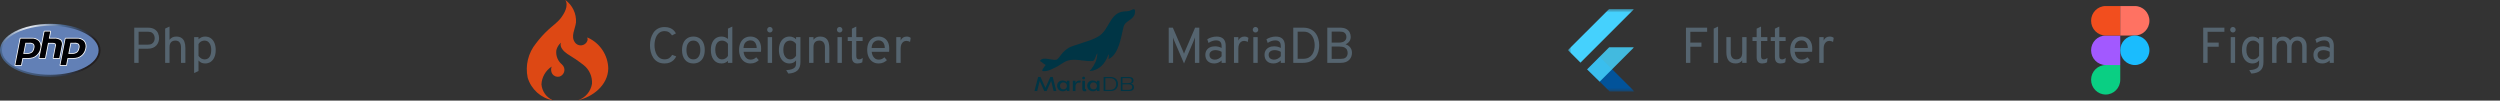 <?xml version="1.0" encoding="UTF-8"?>
<svg xmlns="http://www.w3.org/2000/svg" width="696" height="28" viewBox="0 0 696 28" fill="none">
  <rect x="0" y="0" width="696" height="28" fill="#333333" stroke="none"/>
  <path d="M14 21.365C21.732 21.365 28 18.067 28 14C28 9.932 21.732 6.635 14 6.635C6.268 6.635 0 9.932 0 14C0 18.067 6.268 21.365 14 21.365Z" fill="url(#paint0_radial_4015_30361)"></path>
  <path d="M14 20.818C21.43 20.818 27.453 17.765 27.453 14C27.453 10.234 21.43 7.182 14 7.182C6.57 7.182 0.547 10.234 0.547 14C0.547 17.765 6.57 20.818 14 20.818Z" fill="#6280B6"></path>
  <path d="M16.725 16.201L17.392 12.767C17.487 12.473 17.502 12.159 17.437 11.857C17.372 11.555 17.228 11.276 17.02 11.047C16.439 10.635 15.728 10.448 15.02 10.523H13.867L14.198 8.822C14.204 8.791 14.203 8.758 14.195 8.727C14.187 8.696 14.172 8.667 14.151 8.642C14.131 8.617 14.105 8.597 14.076 8.583C14.047 8.57 14.015 8.563 13.983 8.562H12.383C12.332 8.562 12.283 8.58 12.243 8.612C12.204 8.645 12.178 8.69 12.168 8.739L11.459 12.386C11.404 11.996 11.239 11.63 10.982 11.332C10.696 11.045 10.351 10.825 9.971 10.685C9.591 10.546 9.185 10.491 8.782 10.524H5.7C5.649 10.524 5.6 10.542 5.56 10.574C5.521 10.607 5.494 10.652 5.485 10.701L4.051 18.081C4.045 18.113 4.046 18.146 4.054 18.177C4.062 18.208 4.077 18.237 4.097 18.262C4.118 18.287 4.143 18.307 4.173 18.321C4.202 18.334 4.234 18.341 4.266 18.341H5.869C5.92 18.341 5.969 18.324 6.008 18.292C6.047 18.259 6.074 18.214 6.084 18.165L6.431 16.38H7.631C8.161 16.394 8.689 16.326 9.199 16.18C9.628 16.037 10.021 15.802 10.349 15.491C10.617 15.246 10.847 14.961 11.029 14.646L10.742 16.122C10.736 16.153 10.737 16.186 10.745 16.217C10.753 16.248 10.768 16.277 10.788 16.302C10.809 16.327 10.834 16.347 10.864 16.361C10.893 16.374 10.925 16.381 10.957 16.381H12.557C12.608 16.381 12.657 16.364 12.696 16.332C12.735 16.299 12.762 16.254 12.772 16.204L13.559 12.153H14.653C15.119 12.153 15.253 12.246 15.293 12.287C15.333 12.326 15.393 12.451 15.318 12.855L14.683 16.12C14.677 16.152 14.678 16.185 14.686 16.216C14.694 16.247 14.709 16.276 14.729 16.301C14.75 16.326 14.775 16.346 14.805 16.36C14.834 16.373 14.866 16.381 14.898 16.381H16.518C16.568 16.379 16.615 16.36 16.653 16.327C16.691 16.294 16.716 16.25 16.725 16.201ZM9.33 13.367C9.281 13.786 9.082 14.174 8.769 14.459C8.376 14.703 7.915 14.815 7.454 14.78H6.742L7.257 12.129H8.178C8.855 12.129 9.127 12.274 9.237 12.395C9.321 12.54 9.372 12.703 9.388 12.87C9.404 13.038 9.384 13.207 9.33 13.367ZM23.546 11.332C23.26 11.046 22.915 10.825 22.535 10.686C22.155 10.547 21.749 10.492 21.346 10.525H18.255C18.204 10.525 18.155 10.543 18.116 10.575C18.076 10.608 18.049 10.653 18.04 10.703L16.606 18.082C16.6 18.114 16.601 18.147 16.609 18.178C16.617 18.209 16.632 18.238 16.652 18.263C16.673 18.288 16.698 18.308 16.728 18.322C16.757 18.335 16.788 18.343 16.821 18.343H18.429C18.48 18.343 18.529 18.325 18.568 18.293C18.607 18.26 18.634 18.215 18.644 18.166L18.991 16.381H20.191C20.721 16.395 21.249 16.327 21.759 16.18C22.188 16.038 22.581 15.803 22.909 15.492C23.47 14.986 23.849 14.308 23.985 13.565C24.092 13.184 24.109 12.784 24.032 12.396C23.956 12.008 23.789 11.644 23.546 11.332ZM21.879 13.367C21.83 13.786 21.631 14.174 21.318 14.459C20.924 14.703 20.462 14.815 20 14.778H19.29L19.805 12.127H20.726C21.403 12.127 21.675 12.273 21.785 12.393C21.869 12.54 21.921 12.702 21.937 12.87C21.953 13.038 21.933 13.207 21.879 13.367Z" fill="white"></path>
  <path d="M8.179 11.907C8.394 11.88 8.613 11.896 8.823 11.954C9.033 12.012 9.229 12.111 9.4 12.245C9.51 12.415 9.581 12.608 9.606 12.809C9.631 13.01 9.61 13.214 9.545 13.406C9.488 13.879 9.259 14.314 8.903 14.629C8.473 14.906 7.965 15.036 7.455 14.999H6.477L7.077 11.91L8.179 11.907ZM4.262 18.123H5.87L6.251 16.161H7.628C8.135 16.175 8.641 16.111 9.128 15.97C9.528 15.838 9.893 15.619 10.198 15.328C10.725 14.854 11.08 14.218 11.208 13.52C11.309 13.173 11.326 12.807 11.259 12.452C11.193 12.097 11.043 11.763 10.823 11.476C10.557 11.214 10.238 11.012 9.886 10.886C9.535 10.759 9.16 10.711 8.788 10.744H5.701L4.262 18.123ZM12.388 8.781H13.988L13.601 10.743H15.022C15.674 10.675 16.33 10.841 16.872 11.211C17.051 11.415 17.174 11.662 17.227 11.928C17.281 12.194 17.263 12.47 17.177 12.727L16.51 16.161H14.891L15.526 12.896C15.57 12.772 15.586 12.639 15.572 12.507C15.558 12.376 15.515 12.249 15.446 12.136C15.214 11.97 14.928 11.899 14.646 11.936H13.371L12.549 16.164H10.949L12.388 8.781ZM20.728 11.907C20.944 11.88 21.163 11.896 21.372 11.954C21.582 12.012 21.778 12.111 21.949 12.245C22.059 12.415 22.13 12.608 22.155 12.809C22.18 13.01 22.159 13.214 22.094 13.406C22.037 13.879 21.808 14.314 21.452 14.629C21.021 14.907 20.512 15.037 20.001 14.999H19.023L19.623 11.91L20.728 11.907ZM16.811 18.123H18.419L18.8 16.161H20.177C20.684 16.175 21.189 16.111 21.677 15.97C22.077 15.838 22.442 15.619 22.747 15.328C23.274 14.854 23.629 14.218 23.757 13.52C23.858 13.173 23.875 12.807 23.808 12.452C23.742 12.097 23.592 11.763 23.372 11.476C23.106 11.214 22.787 11.012 22.435 10.886C22.084 10.759 21.709 10.711 21.337 10.744H18.245L16.811 18.123Z" fill="#000004"></path>
  <path d="M37.372 17.5V7.7H41.124C41.917 7.7 42.545 7.845 43.007 8.134C43.469 8.419 43.798 8.787 43.994 9.24C44.19 9.688 44.288 10.155 44.288 10.64C44.288 10.976 44.23 11.317 44.113 11.662C44.001 12.003 43.819 12.318 43.567 12.607C43.315 12.896 42.988 13.13 42.587 13.307C42.186 13.48 41.698 13.566 41.124 13.566H38.59V17.5H37.372ZM38.59 12.432H41.208C41.67 12.432 42.036 12.341 42.307 12.159C42.582 11.977 42.778 11.748 42.895 11.473C43.012 11.198 43.07 10.92 43.07 10.64C43.07 10.383 43.016 10.115 42.909 9.835C42.806 9.555 42.62 9.319 42.349 9.128C42.078 8.932 41.698 8.834 41.208 8.834H38.59V12.432ZM45.98 17.5V7.952L47.198 7.392V11.088C47.418 10.785 47.681 10.558 47.989 10.409C48.302 10.255 48.654 10.178 49.046 10.178C49.667 10.178 50.164 10.306 50.537 10.563C50.915 10.82 51.188 11.188 51.356 11.669C51.524 12.145 51.608 12.717 51.608 13.384V17.5H50.39V13.174C50.39 12.614 50.264 12.161 50.012 11.816C49.765 11.471 49.378 11.298 48.85 11.298C48.304 11.298 47.891 11.454 47.611 11.767C47.336 12.075 47.198 12.535 47.198 13.146V17.5H45.98ZM54.047 20.342V10.346H55.265V10.948C55.778 10.435 56.389 10.178 57.099 10.178C57.705 10.178 58.228 10.33 58.667 10.633C59.11 10.936 59.451 11.368 59.689 11.928C59.931 12.488 60.053 13.151 60.053 13.916C60.053 14.681 59.931 15.346 59.689 15.911C59.446 16.471 59.103 16.905 58.66 17.213C58.221 17.516 57.701 17.668 57.099 17.668C56.721 17.668 56.38 17.6 56.077 17.465C55.773 17.325 55.503 17.113 55.265 16.828V19.768L54.047 20.342ZM56.945 16.534C57.547 16.534 58.006 16.308 58.324 15.855C58.646 15.402 58.807 14.756 58.807 13.916C58.807 13.109 58.639 12.472 58.303 12.005C57.967 11.534 57.514 11.298 56.945 11.298C56.581 11.298 56.254 11.382 55.965 11.55C55.675 11.718 55.442 11.956 55.265 12.264V15.568C55.512 15.89 55.776 16.133 56.056 16.296C56.336 16.455 56.632 16.534 56.945 16.534Z" fill="#55646F"></path>
  <path d="M153.909 27.921C152.117 27.129 150.9 25.424 150.74 23.47C150.792 22.48 151.077 21.516 151.573 20.658C152.068 19.799 152.76 19.07 153.592 18.529C153.315 19.204 153.382 19.972 153.766 20.589C153.98 20.888 154.275 21.118 154.617 21.251C154.96 21.385 155.333 21.416 155.692 21.34C156.742 21.046 157.356 19.956 157.061 18.906C156.956 18.538 156.748 18.207 156.461 17.954C155.877 17.479 155.425 16.861 155.15 16.161C154.875 15.461 154.785 14.701 154.889 13.956C155.094 13.15 155.539 12.425 156.165 11.878C155.693 13.135 157.023 14.376 157.915 14.986C159.498 15.936 161.023 16.979 162.481 18.111C164.076 19.368 164.945 21.335 164.809 23.348C164.45 25.49 162.935 27.258 160.87 27.922C165.001 27.003 169.261 23.721 169.342 19.066C169.261 15.342 167.037 12 163.64 10.477H163.489C163.564 10.66 163.6 10.857 163.593 11.054C163.605 10.927 163.605 10.798 163.593 10.67C163.612 10.821 163.612 10.973 163.593 11.124C163.335 12.183 162.267 12.835 161.205 12.577C160.781 12.472 160.402 12.234 160.13 11.89C158.768 10.144 160.13 8.158 160.358 6.237C160.427 5.032 160.191 3.828 159.671 2.738C159.152 1.647 158.366 0.706 157.386 0C158.382 1.66 157.055 3.84 156.091 5.081C155.124 6.321 153.728 7.245 152.59 8.328C151.363 9.468 150.239 10.723 149.23 12.063C147.049 14.728 146.193 18.243 146.902 21.612C147.876 24.859 150.574 27.299 153.902 27.931H153.921L153.909 27.921Z" fill="#DD4814"></path>
  <path d="M185.012 17.668C184.27 17.668 183.64 17.523 183.122 17.234C182.604 16.945 182.186 16.557 181.869 16.072C181.552 15.582 181.318 15.036 181.169 14.434C181.024 13.832 180.952 13.221 180.952 12.6C180.952 11.984 181.027 11.377 181.176 10.78C181.33 10.178 181.568 9.632 181.89 9.142C182.212 8.652 182.63 8.262 183.143 7.973C183.661 7.679 184.284 7.532 185.012 7.532C185.614 7.532 186.123 7.618 186.538 7.791C186.958 7.964 187.299 8.185 187.56 8.456C187.826 8.722 188.031 9.002 188.176 9.296L187.084 9.856C186.93 9.627 186.762 9.424 186.58 9.247C186.398 9.065 186.181 8.923 185.929 8.82C185.677 8.717 185.371 8.666 185.012 8.666C184.489 8.666 184.048 8.785 183.689 9.023C183.33 9.261 183.04 9.574 182.821 9.961C182.606 10.348 182.45 10.773 182.352 11.235C182.259 11.697 182.212 12.152 182.212 12.6C182.212 13.085 182.266 13.561 182.373 14.028C182.48 14.495 182.648 14.917 182.877 15.295C183.106 15.668 183.395 15.967 183.745 16.191C184.1 16.41 184.522 16.52 185.012 16.52C185.553 16.52 185.987 16.406 186.314 16.177C186.641 15.944 186.916 15.643 187.14 15.274L188.26 15.694C188.092 16.058 187.863 16.389 187.574 16.688C187.285 16.987 186.928 17.225 186.503 17.402C186.083 17.579 185.586 17.668 185.012 17.668ZM193.039 17.668C192.059 17.668 191.286 17.334 190.722 16.667C190.157 15.995 189.875 15.083 189.875 13.93C189.875 13.16 190.003 12.495 190.26 11.935C190.516 11.375 190.88 10.943 191.352 10.64C191.828 10.332 192.39 10.178 193.039 10.178C193.692 10.178 194.254 10.33 194.726 10.633C195.202 10.932 195.566 11.361 195.818 11.921C196.074 12.481 196.203 13.146 196.203 13.916C196.203 14.686 196.074 15.353 195.818 15.918C195.561 16.478 195.195 16.91 194.719 17.213C194.247 17.516 193.687 17.668 193.039 17.668ZM193.039 16.534C193.641 16.534 194.112 16.303 194.453 15.841C194.798 15.374 194.971 14.733 194.971 13.916C194.971 13.095 194.798 12.453 194.453 11.991C194.112 11.529 193.641 11.298 193.039 11.298C192.432 11.298 191.958 11.529 191.618 11.991C191.277 12.448 191.107 13.095 191.107 13.93C191.107 14.747 191.277 15.386 191.618 15.848C191.958 16.305 192.432 16.534 193.039 16.534ZM200.854 17.668C199.944 17.668 199.223 17.332 198.691 16.66C198.164 15.983 197.9 15.069 197.9 13.916C197.9 13.151 198.019 12.488 198.257 11.928C198.5 11.368 198.841 10.936 199.279 10.633C199.723 10.33 200.248 10.178 200.854 10.178C201.554 10.178 202.156 10.402 202.66 10.85V7.966L203.878 7.392V17.5H202.66V16.94C202.189 17.425 201.587 17.668 200.854 17.668ZM201.022 16.534C201.358 16.534 201.669 16.45 201.953 16.282C202.243 16.114 202.478 15.876 202.66 15.568V12.208C202.478 11.928 202.243 11.706 201.953 11.543C201.664 11.38 201.354 11.298 201.022 11.298C200.42 11.298 199.954 11.524 199.622 11.977C199.296 12.43 199.132 13.076 199.132 13.916C199.132 14.434 199.212 14.889 199.37 15.281C199.529 15.673 199.751 15.981 200.035 16.205C200.32 16.424 200.649 16.534 201.022 16.534ZM208.94 17.668C208.286 17.668 207.722 17.507 207.246 17.185C206.77 16.863 206.403 16.42 206.147 15.855C205.89 15.29 205.762 14.644 205.762 13.916C205.762 13.127 205.895 12.455 206.161 11.9C206.427 11.34 206.798 10.913 207.274 10.619C207.75 10.325 208.305 10.178 208.94 10.178C209.476 10.178 209.969 10.299 210.417 10.542C210.865 10.78 211.222 11.151 211.488 11.655C211.758 12.154 211.894 12.796 211.894 13.58C211.894 13.692 211.889 13.823 211.88 13.972C211.875 14.117 211.866 14.266 211.852 14.42H207.008C207.054 14.854 207.162 15.234 207.33 15.561C207.498 15.888 207.719 16.144 207.995 16.331C208.27 16.513 208.594 16.604 208.968 16.604C209.271 16.604 209.551 16.55 209.808 16.443C210.069 16.336 210.312 16.17 210.536 15.946L211.25 16.744C210.984 17.01 210.652 17.232 210.256 17.409C209.864 17.582 209.425 17.668 208.94 17.668ZM206.994 13.356H210.662C210.662 12.95 210.594 12.588 210.459 12.271C210.328 11.949 210.134 11.697 209.878 11.515C209.621 11.333 209.308 11.242 208.94 11.242C208.422 11.242 207.976 11.41 207.603 11.746C207.234 12.082 207.031 12.619 206.994 13.356ZM213.729 17.5V10.346H214.947V17.5H213.729ZM214.331 9.044C214.121 9.044 213.941 8.972 213.792 8.827C213.647 8.678 213.575 8.498 213.575 8.288C213.575 8.069 213.647 7.884 213.792 7.735C213.941 7.581 214.121 7.504 214.331 7.504C214.55 7.504 214.732 7.581 214.877 7.735C215.026 7.884 215.101 8.069 215.101 8.288C215.101 8.498 215.026 8.678 214.877 8.827C214.732 8.972 214.55 9.044 214.331 9.044ZM219.467 20.482L218.879 19.53C219.514 19.493 220.032 19.406 220.433 19.271C220.839 19.136 221.138 18.944 221.329 18.697C221.525 18.45 221.623 18.139 221.623 17.766V16.8C221.194 17.379 220.578 17.668 219.775 17.668C219.187 17.668 218.674 17.512 218.235 17.199C217.797 16.886 217.456 16.45 217.213 15.89C216.971 15.325 216.849 14.667 216.849 13.916C216.849 13.155 216.971 12.495 217.213 11.935C217.461 11.375 217.806 10.943 218.249 10.64C218.693 10.332 219.215 10.178 219.817 10.178C220.177 10.178 220.513 10.246 220.825 10.381C221.143 10.512 221.409 10.696 221.623 10.934V10.346H222.841V17.304C222.841 17.813 222.774 18.258 222.638 18.641C222.503 19.028 222.295 19.353 222.015 19.614C221.735 19.875 221.383 20.076 220.958 20.216C220.538 20.361 220.041 20.449 219.467 20.482ZM220.027 16.534C220.335 16.534 220.634 16.441 220.923 16.254C221.217 16.067 221.451 15.825 221.623 15.526V12.25C221.465 11.975 221.231 11.748 220.923 11.571C220.62 11.389 220.321 11.298 220.027 11.298C219.397 11.298 218.914 11.522 218.578 11.97C218.247 12.418 218.081 13.067 218.081 13.916C218.081 14.448 218.161 14.91 218.319 15.302C218.483 15.694 218.709 15.997 218.998 16.212C219.292 16.427 219.635 16.534 220.027 16.534ZM225.254 17.5V10.346H226.472V11.074C226.691 10.771 226.955 10.547 227.263 10.402C227.571 10.253 227.923 10.178 228.32 10.178C229.188 10.178 229.832 10.442 230.252 10.969C230.672 11.492 230.882 12.297 230.882 13.384V17.5H229.664V13.174C229.664 12.572 229.528 12.11 229.258 11.788C228.992 11.461 228.614 11.298 228.124 11.298C227.578 11.298 227.165 11.454 226.885 11.767C226.609 12.075 226.472 12.535 226.472 13.146V17.5H225.254ZM233.156 17.5V10.346H234.374V17.5H233.156ZM233.758 9.044C233.548 9.044 233.369 8.972 233.219 8.827C233.075 8.678 233.002 8.498 233.002 8.288C233.002 8.069 233.075 7.884 233.219 7.735C233.369 7.581 233.548 7.504 233.758 7.504C233.978 7.504 234.16 7.581 234.304 7.735C234.454 7.884 234.528 8.069 234.528 8.288C234.528 8.498 234.454 8.678 234.304 8.827C234.16 8.972 233.978 9.044 233.758 9.044ZM238.685 17.668C238.195 17.668 237.819 17.521 237.558 17.227C237.301 16.933 237.173 16.511 237.173 15.96V11.41H236.011V10.346H237.173V7.98L238.391 7.392V10.346H240.155V11.41H238.391V15.554C238.391 15.895 238.449 16.144 238.566 16.303C238.687 16.457 238.876 16.534 239.133 16.534C239.46 16.534 239.814 16.408 240.197 16.156L240.057 17.346C239.847 17.458 239.628 17.54 239.399 17.591C239.175 17.642 238.937 17.668 238.685 17.668ZM244.609 17.668C243.956 17.668 243.391 17.507 242.915 17.185C242.439 16.863 242.073 16.42 241.816 15.855C241.56 15.29 241.431 14.644 241.431 13.916C241.431 13.127 241.564 12.455 241.83 11.9C242.096 11.34 242.467 10.913 242.943 10.619C243.419 10.325 243.975 10.178 244.609 10.178C245.146 10.178 245.638 10.299 246.086 10.542C246.534 10.78 246.891 11.151 247.157 11.655C247.428 12.154 247.563 12.796 247.563 13.58C247.563 13.692 247.559 13.823 247.549 13.972C247.545 14.117 247.535 14.266 247.521 14.42H242.677C242.724 14.854 242.831 15.234 242.999 15.561C243.167 15.888 243.389 16.144 243.664 16.331C243.94 16.513 244.264 16.604 244.637 16.604C244.941 16.604 245.221 16.55 245.477 16.443C245.739 16.336 245.981 16.17 246.205 15.946L246.919 16.744C246.653 17.01 246.322 17.232 245.925 17.409C245.533 17.582 245.095 17.668 244.609 17.668ZM242.663 13.356H246.331C246.331 12.95 246.264 12.588 246.128 12.271C245.998 11.949 245.804 11.697 245.547 11.515C245.291 11.333 244.978 11.242 244.609 11.242C244.091 11.242 243.646 11.41 243.272 11.746C242.904 12.082 242.701 12.619 242.663 13.356ZM249.521 17.5V10.346H250.739V11.284C250.903 10.92 251.127 10.645 251.411 10.458C251.701 10.271 252.041 10.178 252.433 10.178C252.867 10.178 253.236 10.299 253.539 10.542L253.357 11.69C253.203 11.583 253.042 11.506 252.874 11.459C252.711 11.408 252.531 11.382 252.335 11.382C252.013 11.382 251.733 11.468 251.495 11.641C251.257 11.814 251.071 12.056 250.935 12.369C250.805 12.682 250.739 13.048 250.739 13.468V17.5H249.521Z" fill="#55646F"></path>
  <g clip-path="url(#clip0_4015_30361)">
    <path d="M315.876 2.664C315.804 2.605 315.713 2.574 315.619 2.578C315.364 2.578 315.033 2.752 314.855 2.845L314.784 2.881C314.486 3.026 314.161 3.108 313.83 3.122C313.49 3.132 313.197 3.152 312.816 3.192C310.557 3.424 309.549 5.155 308.578 6.83C308.05 7.741 307.504 8.687 306.756 9.41C306.601 9.56 306.437 9.7 306.264 9.828C305.489 10.404 304.517 10.815 303.76 11.106C303.032 11.384 302.237 11.634 301.469 11.877C300.765 12.098 300.101 12.307 299.49 12.534C299.253 12.622 299.014 12.705 298.774 12.784C298.217 12.964 297.816 13.103 297.229 13.507C297.019 13.649 296.815 13.8 296.616 13.959C296.15 14.33 295.738 14.764 295.392 15.248C295.093 15.694 294.749 16.108 294.363 16.482C294.239 16.603 294.02 16.663 293.691 16.663C293.306 16.663 292.839 16.583 292.345 16.499C291.835 16.409 291.308 16.323 290.856 16.323C290.49 16.323 290.208 16.383 289.999 16.504C289.999 16.504 289.645 16.71 289.496 16.976L289.643 17.043C289.87 17.166 290.08 17.317 290.268 17.494C290.464 17.675 290.683 17.831 290.919 17.957C290.994 17.984 291.062 18.028 291.119 18.084C291.058 18.174 290.968 18.291 290.872 18.416C290.351 19.098 290.047 19.529 290.221 19.764C290.305 19.807 290.398 19.828 290.492 19.825C291.629 19.825 292.24 19.53 293.012 19.156C293.236 19.047 293.464 18.936 293.735 18.822C294.187 18.626 294.673 18.313 295.189 17.982C295.864 17.542 296.57 17.09 297.255 16.872C297.818 16.701 298.404 16.619 298.992 16.629C299.715 16.629 300.476 16.725 301.21 16.819C301.757 16.89 302.323 16.962 302.879 16.995C303.095 17.008 303.295 17.014 303.489 17.014C303.749 17.015 304.008 17.002 304.267 16.974L304.329 16.952C304.718 16.713 304.901 16.198 305.078 15.701C305.192 15.382 305.288 15.094 305.439 14.912C305.448 14.903 305.458 14.895 305.468 14.888C305.475 14.884 305.484 14.882 305.492 14.883C305.5 14.885 305.507 14.889 305.512 14.895V14.909C305.422 16.853 304.64 18.087 303.848 19.184L303.32 19.751C303.32 19.751 304.06 19.751 304.481 19.588C306.017 19.129 307.177 18.117 308.02 16.503C308.228 16.088 308.414 15.664 308.578 15.23C308.592 15.194 308.725 15.127 308.713 15.314C308.708 15.369 308.704 15.43 308.7 15.495C308.7 15.532 308.7 15.571 308.692 15.61C308.671 15.881 308.607 16.454 308.607 16.454L309.081 16.2C310.225 15.477 311.107 14.019 311.776 11.75C312.054 10.805 312.258 9.866 312.438 9.039C312.653 8.045 312.838 7.193 313.051 6.862C313.384 6.344 313.893 5.993 314.385 5.653C314.452 5.606 314.52 5.562 314.586 5.513C315.205 5.079 315.82 4.577 315.956 3.642V3.621C316.054 2.923 315.971 2.745 315.876 2.664ZM314.283 25.355H312.024V21.419H314.062C314.84 21.419 315.582 21.566 315.571 22.439C315.571 23.054 315.189 23.224 314.786 23.289C315.358 23.338 315.702 23.703 315.702 24.292C315.706 25.175 314.932 25.355 314.283 25.355V25.355ZM314.114 23.136C314.894 23.136 315.068 22.836 315.068 22.455C315.068 21.882 314.719 21.752 314.114 21.752H312.495V23.136L314.114 23.136ZM314.136 23.469H312.495V25.022H314.206C314.686 25.022 315.193 24.864 315.193 24.259C315.193 23.562 314.61 23.469 314.136 23.469ZM307.246 21.419H309.023C310.517 21.419 311.263 22.243 311.252 23.387C311.263 24.576 310.439 25.355 309.154 25.355H307.246L307.246 21.419ZM307.736 21.768V25.011H309.092C310.28 25.011 310.733 24.21 310.733 23.376C310.733 22.433 310.166 21.768 309.092 21.768H307.736ZM305.365 22.94V22.482H306.11V25.355H305.368V24.892C305.172 25.225 304.769 25.415 304.278 25.415C303.254 25.415 302.681 24.692 302.681 23.861C302.681 23.059 303.223 22.415 304.169 22.415C304.706 22.422 305.153 22.602 305.365 22.94ZM303.468 23.9C303.468 24.428 303.8 24.881 304.444 24.881C305.065 24.881 305.403 24.439 305.403 23.916C305.403 23.393 305.054 22.946 304.409 22.946C303.791 22.946 303.469 23.392 303.469 23.9H303.468ZM301.277 21.724C301.276 21.672 301.285 21.62 301.305 21.572C301.325 21.523 301.354 21.48 301.391 21.443C301.429 21.407 301.473 21.379 301.522 21.36C301.571 21.342 301.623 21.334 301.675 21.337C301.728 21.335 301.781 21.345 301.831 21.364C301.88 21.383 301.925 21.412 301.963 21.45C302.001 21.487 302.03 21.531 302.05 21.581C302.07 21.63 302.08 21.682 302.079 21.735C302.08 21.788 302.07 21.84 302.05 21.888C302.03 21.936 302 21.98 301.962 22.016C301.924 22.052 301.879 22.079 301.829 22.097C301.78 22.114 301.727 22.121 301.675 22.117C301.623 22.119 301.57 22.111 301.521 22.092C301.472 22.073 301.428 22.044 301.391 22.007C301.353 21.97 301.324 21.926 301.304 21.877C301.285 21.829 301.276 21.776 301.277 21.724ZM301.31 22.482H302.052V24.581C302.052 24.711 302.079 24.804 302.187 24.804C302.235 24.803 302.283 24.798 302.329 24.788L302.444 25.33C302.288 25.392 302.121 25.423 301.954 25.421C301.643 25.421 301.31 25.33 301.31 24.625L301.31 22.482ZM299.408 25.355H298.667V22.482H299.408V23.126C299.493 22.92 299.636 22.743 299.82 22.618C300.004 22.493 300.221 22.425 300.444 22.422C300.601 22.42 300.758 22.445 300.907 22.498L300.749 23.04C300.621 23.006 300.489 22.988 300.357 22.985C299.822 22.985 299.408 23.389 299.408 23.98V25.355ZM296.993 22.94V22.482H297.735V25.355H296.993V24.892C296.797 25.225 296.395 25.415 295.904 25.415C294.878 25.415 294.306 24.692 294.306 23.861C294.306 23.06 294.848 22.415 295.794 22.415C296.334 22.422 296.781 22.602 296.993 22.94ZM295.096 23.9C295.096 24.429 295.428 24.881 296.072 24.881C296.693 24.881 297.031 24.439 297.031 23.916C297.031 23.393 296.682 22.946 296.037 22.946C295.418 22.946 295.097 23.392 295.097 23.9H295.096ZM293.075 21.419L294.092 25.355H293.324L292.646 22.52L291.369 25.355H290.72L289.45 22.537L288.752 25.355H288L289.008 21.419H289.673L291.047 24.467L292.415 21.419H293.075Z" fill="#003545"></path>
  </g>
  <path d="M329.628 17.668L326.968 11.48C326.898 11.317 326.823 11.139 326.744 10.948C326.669 10.752 326.604 10.575 326.548 10.416C326.562 10.542 326.571 10.71 326.576 10.92C326.585 11.125 326.59 11.312 326.59 11.48V17.5H325.372V7.7H326.52L329.376 14.294C329.418 14.397 329.46 14.504 329.502 14.616C329.544 14.728 329.586 14.84 329.628 14.952C329.665 14.845 329.705 14.737 329.747 14.63C329.789 14.518 329.833 14.406 329.88 14.294L332.722 7.7H333.884V17.5H332.666V11.48C332.666 11.312 332.668 11.123 332.673 10.913C332.682 10.698 332.689 10.528 332.694 10.402C332.638 10.561 332.568 10.743 332.484 10.948C332.405 11.153 332.33 11.34 332.26 11.508L329.628 17.668ZM338.062 17.668C337.287 17.668 336.678 17.453 336.235 17.024C335.792 16.595 335.57 16.007 335.57 15.26C335.57 14.779 335.68 14.362 335.899 14.007C336.118 13.652 336.429 13.379 336.83 13.188C337.231 12.992 337.703 12.894 338.244 12.894C338.594 12.894 338.921 12.934 339.224 13.013C339.532 13.088 339.821 13.202 340.092 13.356V12.852C340.092 12.297 339.966 11.891 339.714 11.634C339.462 11.373 339.07 11.242 338.538 11.242C338.197 11.242 337.843 11.305 337.474 11.431C337.11 11.557 336.769 11.732 336.452 11.956L336.102 10.934C336.461 10.696 336.87 10.512 337.327 10.381C337.789 10.246 338.244 10.178 338.692 10.178C339.541 10.178 340.178 10.395 340.603 10.829C341.028 11.258 341.24 11.9 341.24 12.754V17.5H340.092V16.842C339.812 17.108 339.497 17.313 339.147 17.458C338.797 17.598 338.435 17.668 338.062 17.668ZM338.244 16.604C338.575 16.604 338.902 16.522 339.224 16.359C339.551 16.196 339.84 15.965 340.092 15.666V14.434C339.854 14.285 339.583 14.168 339.28 14.084C338.977 14 338.687 13.958 338.412 13.958C337.889 13.958 337.476 14.077 337.173 14.315C336.87 14.548 336.718 14.868 336.718 15.274C336.718 15.685 336.853 16.009 337.124 16.247C337.395 16.485 337.768 16.604 338.244 16.604ZM343.537 17.5V10.346H344.755V11.284C344.918 10.92 345.142 10.645 345.427 10.458C345.716 10.271 346.057 10.178 346.449 10.178C346.883 10.178 347.252 10.299 347.555 10.542L347.373 11.69C347.219 11.583 347.058 11.506 346.89 11.459C346.727 11.408 346.547 11.382 346.351 11.382C346.029 11.382 345.749 11.468 345.511 11.641C345.273 11.814 345.086 12.056 344.951 12.369C344.82 12.682 344.755 13.048 344.755 13.468V17.5H343.537ZM348.924 17.5V10.346H350.142V17.5H348.924ZM349.526 9.044C349.316 9.044 349.136 8.972 348.987 8.827C348.842 8.678 348.77 8.498 348.77 8.288C348.77 8.069 348.842 7.884 348.987 7.735C349.136 7.581 349.316 7.504 349.526 7.504C349.745 7.504 349.927 7.581 350.072 7.735C350.221 7.884 350.296 8.069 350.296 8.288C350.296 8.498 350.221 8.678 350.072 8.827C349.927 8.972 349.745 9.044 349.526 9.044ZM354.537 17.668C353.762 17.668 353.153 17.453 352.71 17.024C352.266 16.595 352.045 16.007 352.045 15.26C352.045 14.779 352.154 14.362 352.374 14.007C352.593 13.652 352.903 13.379 353.305 13.188C353.706 12.992 354.177 12.894 354.719 12.894C355.069 12.894 355.395 12.934 355.699 13.013C356.007 13.088 356.296 13.202 356.567 13.356V12.852C356.567 12.297 356.441 11.891 356.189 11.634C355.937 11.373 355.545 11.242 355.013 11.242C354.672 11.242 354.317 11.305 353.949 11.431C353.585 11.557 353.244 11.732 352.927 11.956L352.577 10.934C352.936 10.696 353.344 10.512 353.802 10.381C354.264 10.246 354.719 10.178 355.167 10.178C356.016 10.178 356.653 10.395 357.078 10.829C357.502 11.258 357.715 11.9 357.715 12.754V17.5H356.567V16.842C356.287 17.108 355.972 17.313 355.622 17.458C355.272 17.598 354.91 17.668 354.537 17.668ZM354.719 16.604C355.05 16.604 355.377 16.522 355.699 16.359C356.025 16.196 356.315 15.965 356.567 15.666V14.434C356.329 14.285 356.058 14.168 355.755 14.084C355.451 14 355.162 13.958 354.887 13.958C354.364 13.958 353.951 14.077 353.648 14.315C353.344 14.548 353.193 14.868 353.193 15.274C353.193 15.685 353.328 16.009 353.599 16.247C353.869 16.485 354.243 16.604 354.719 16.604ZM360.044 17.5V7.7H362.718C363.558 7.7 364.267 7.84 364.846 8.12C365.429 8.4 365.898 8.776 366.253 9.247C366.608 9.714 366.864 10.239 367.023 10.822C367.186 11.401 367.268 11.993 367.268 12.6C367.268 13.165 367.193 13.734 367.044 14.308C366.895 14.882 366.645 15.412 366.295 15.897C365.95 16.378 365.481 16.765 364.888 17.059C364.295 17.353 363.553 17.5 362.662 17.5H360.044ZM361.262 16.366H362.816C363.427 16.366 363.936 16.256 364.342 16.037C364.753 15.813 365.079 15.519 365.322 15.155C365.569 14.786 365.744 14.38 365.847 13.937C365.954 13.489 366.008 13.043 366.008 12.6C366.008 12.124 365.95 11.662 365.833 11.214C365.721 10.761 365.541 10.355 365.294 9.996C365.051 9.637 364.739 9.352 364.356 9.142C363.973 8.927 363.511 8.82 362.97 8.82H361.262V16.366ZM369.518 17.5V7.7H372.99C373.765 7.7 374.374 7.826 374.817 8.078C375.261 8.325 375.576 8.647 375.762 9.044C375.949 9.441 376.042 9.856 376.042 10.29C376.042 10.738 375.916 11.142 375.664 11.501C375.412 11.86 375.058 12.138 374.6 12.334C374.978 12.451 375.3 12.623 375.566 12.852C375.837 13.076 376.042 13.344 376.182 13.657C376.322 13.97 376.392 14.313 376.392 14.686C376.392 15.017 376.339 15.349 376.231 15.68C376.124 16.011 375.947 16.315 375.699 16.59C375.457 16.865 375.13 17.087 374.719 17.255C374.313 17.418 373.812 17.5 373.214 17.5H369.518ZM370.736 16.38H373.354C373.835 16.38 374.208 16.301 374.474 16.142C374.74 15.983 374.925 15.78 375.027 15.533C375.135 15.286 375.188 15.031 375.188 14.77C375.188 14.457 375.125 14.163 374.999 13.888C374.873 13.613 374.645 13.391 374.313 13.223C373.987 13.05 373.518 12.964 372.906 12.964H370.736V16.38ZM370.736 11.858H372.752C373.448 11.858 373.968 11.716 374.313 11.431C374.663 11.146 374.838 10.771 374.838 10.304C374.838 10.066 374.792 9.833 374.698 9.604C374.61 9.371 374.437 9.179 374.18 9.03C373.924 8.881 373.55 8.806 373.06 8.806H370.736V11.858Z" fill="#55646F"></path>
  <mask id="mask0_4015_30361" style="mask-type:luminance" maskUnits="userSpaceOnUse" x="436" y="2" width="20" height="24">
    <path d="M455.042 2.5H436.514V25.5H455.042V2.5Z" fill="white"></path>
  </mask>
  <g mask="url(#mask0_4015_30361)">
    <path fill-rule="evenodd" clip-rule="evenodd" d="M448.136 25.484L441.922 19.311L445.356 15.816L455.043 25.484H448.136Z" fill="#02539A"></path>
    <path fill-rule="evenodd" clip-rule="evenodd" d="M441.846 19.315L448.004 13.156H454.928L445.347 22.737L441.846 19.315Z" fill="#45D1FD" fill-opacity="0.85"></path>
    <path fill-rule="evenodd" clip-rule="evenodd" d="M436.514 13.942L440.01 17.437L454.927 2.52H447.968L436.514 13.942Z" fill="#45D1FD"></path>
  </g>
  <path d="M469.372 17.5V7.7H475.266V8.848H470.59V11.858H473.684V13.006H470.59V17.5H469.372ZM477.093 17.5V7.966L478.311 7.392V17.5H477.093ZM483.221 17.668C482.339 17.668 481.684 17.407 481.254 16.884C480.83 16.361 480.617 15.559 480.617 14.476V10.346H481.835V14.658C481.835 15.265 481.968 15.729 482.234 16.051C482.5 16.373 482.881 16.534 483.375 16.534C483.921 16.534 484.332 16.378 484.607 16.065C484.887 15.752 485.027 15.293 485.027 14.686V10.346H486.245V17.5H485.027V16.814C484.799 17.108 484.54 17.325 484.25 17.465C483.966 17.6 483.623 17.668 483.221 17.668ZM490.564 17.668C490.074 17.668 489.698 17.521 489.437 17.227C489.18 16.933 489.052 16.511 489.052 15.96V11.41H487.89V10.346H489.052V7.98L490.27 7.392V10.346H492.034V11.41H490.27V15.554C490.27 15.895 490.328 16.144 490.445 16.303C490.566 16.457 490.755 16.534 491.012 16.534C491.339 16.534 491.693 16.408 492.076 16.156L491.936 17.346C491.726 17.458 491.507 17.54 491.278 17.591C491.054 17.642 490.816 17.668 490.564 17.668ZM495.65 17.668C495.16 17.668 494.784 17.521 494.523 17.227C494.266 16.933 494.138 16.511 494.138 15.96V11.41H492.976V10.346H494.138V7.98L495.356 7.392V10.346H497.12V11.41H495.356V15.554C495.356 15.895 495.414 16.144 495.531 16.303C495.652 16.457 495.841 16.534 496.098 16.534C496.425 16.534 496.779 16.408 497.162 16.156L497.022 17.346C496.812 17.458 496.593 17.54 496.364 17.591C496.14 17.642 495.902 17.668 495.65 17.668ZM501.574 17.668C500.921 17.668 500.356 17.507 499.88 17.185C499.404 16.863 499.038 16.42 498.781 15.855C498.525 15.29 498.396 14.644 498.396 13.916C498.396 13.127 498.529 12.455 498.795 11.9C499.061 11.34 499.432 10.913 499.908 10.619C500.384 10.325 500.94 10.178 501.574 10.178C502.111 10.178 502.603 10.299 503.051 10.542C503.499 10.78 503.856 11.151 504.122 11.655C504.393 12.154 504.528 12.796 504.528 13.58C504.528 13.692 504.524 13.823 504.514 13.972C504.51 14.117 504.5 14.266 504.486 14.42H499.642C499.689 14.854 499.796 15.234 499.964 15.561C500.132 15.888 500.354 16.144 500.629 16.331C500.905 16.513 501.229 16.604 501.602 16.604C501.906 16.604 502.186 16.55 502.442 16.443C502.704 16.336 502.946 16.17 503.17 15.946L503.884 16.744C503.618 17.01 503.287 17.232 502.89 17.409C502.498 17.582 502.06 17.668 501.574 17.668ZM499.628 13.356H503.296C503.296 12.95 503.229 12.588 503.093 12.271C502.963 11.949 502.769 11.697 502.512 11.515C502.256 11.333 501.943 11.242 501.574 11.242C501.056 11.242 500.611 11.41 500.237 11.746C499.869 12.082 499.666 12.619 499.628 13.356ZM506.486 17.5V10.346H507.704V11.284C507.868 10.92 508.092 10.645 508.376 10.458C508.666 10.271 509.006 10.178 509.398 10.178C509.832 10.178 510.201 10.299 510.504 10.542L510.322 11.69C510.168 11.583 510.007 11.506 509.839 11.459C509.676 11.408 509.496 11.382 509.3 11.382C508.978 11.382 508.698 11.468 508.46 11.641C508.222 11.814 508.036 12.056 507.9 12.369C507.77 12.682 507.704 13.048 507.704 13.468V17.5H506.486Z" fill="#55646F"></path>
  <g clip-path="url(#clip1_4015_30361)">
    <path d="M586.22 26.319C588.461 26.319 590.28 24.479 590.28 22.212V18.105H586.22C583.979 18.105 582.16 19.945 582.16 22.212C582.16 24.479 583.979 26.319 586.22 26.319Z" fill="#0ACF83"></path>
    <path d="M582.16 13.999C582.16 11.732 583.979 9.893 586.22 9.893H590.28V18.106H586.22C583.979 18.106 582.16 16.266 582.16 13.999Z" fill="#A259FF"></path>
    <path d="M582.16 5.786C582.16 3.519 583.979 1.68 586.22 1.68H590.28V9.893H586.22C583.979 9.893 582.16 8.053 582.16 5.786Z" fill="#F24E1E"></path>
    <path d="M590.279 1.68H594.339C596.58 1.68 598.399 3.519 598.399 5.786C598.399 8.053 596.58 9.893 594.339 9.893H590.279V1.68Z" fill="#FF7262"></path>
    <path d="M598.399 13.999C598.399 16.266 596.58 18.106 594.339 18.106C592.098 18.106 590.279 16.266 590.279 13.999C590.279 11.732 592.098 9.893 594.339 9.893C596.58 9.893 598.399 11.732 598.399 13.999Z" fill="#1ABCFE"></path>
  </g>
  <path d="M613.372 17.5V7.7H619.266V8.848H614.59V11.858H617.684V13.006H614.59V17.5H613.372ZM621.037 17.5V10.346H622.255V17.5H621.037ZM621.639 9.044C621.429 9.044 621.25 8.972 621.1 8.827C620.956 8.678 620.883 8.498 620.883 8.288C620.883 8.069 620.956 7.884 621.1 7.735C621.25 7.581 621.429 7.504 621.639 7.504C621.859 7.504 622.041 7.581 622.185 7.735C622.335 7.884 622.409 8.069 622.409 8.288C622.409 8.498 622.335 8.678 622.185 8.827C622.041 8.972 621.859 9.044 621.639 9.044ZM626.776 20.482L626.188 19.53C626.823 19.493 627.341 19.406 627.742 19.271C628.148 19.136 628.447 18.944 628.638 18.697C628.834 18.45 628.932 18.139 628.932 17.766V16.8C628.503 17.379 627.887 17.668 627.084 17.668C626.496 17.668 625.983 17.512 625.544 17.199C625.105 16.886 624.765 16.45 624.522 15.89C624.279 15.325 624.158 14.667 624.158 13.916C624.158 13.155 624.279 12.495 624.522 11.935C624.769 11.375 625.115 10.943 625.558 10.64C626.001 10.332 626.524 10.178 627.126 10.178C627.485 10.178 627.821 10.246 628.134 10.381C628.451 10.512 628.717 10.696 628.932 10.934V10.346H630.15V17.304C630.15 17.813 630.082 18.258 629.947 18.641C629.812 19.028 629.604 19.353 629.324 19.614C629.044 19.875 628.692 20.076 628.267 20.216C627.847 20.361 627.35 20.449 626.776 20.482ZM627.336 16.534C627.644 16.534 627.943 16.441 628.232 16.254C628.526 16.067 628.759 15.825 628.932 15.526V12.25C628.773 11.975 628.54 11.748 628.232 11.571C627.929 11.389 627.63 11.298 627.336 11.298C626.706 11.298 626.223 11.522 625.887 11.97C625.556 12.418 625.39 13.067 625.39 13.916C625.39 14.448 625.469 14.91 625.628 15.302C625.791 15.694 626.018 15.997 626.307 16.212C626.601 16.427 626.944 16.534 627.336 16.534ZM632.562 17.5V10.346H633.78V11.018C633.986 10.743 634.249 10.535 634.571 10.395C634.898 10.25 635.26 10.178 635.656 10.178C636.072 10.178 636.447 10.271 636.783 10.458C637.124 10.64 637.388 10.897 637.574 11.228C637.794 10.892 638.083 10.633 638.442 10.451C638.806 10.269 639.208 10.178 639.646 10.178C640.416 10.178 641.028 10.416 641.48 10.892C641.938 11.363 642.166 12.003 642.166 12.81V17.5H640.948V13.16C640.948 12.563 640.822 12.103 640.57 11.781C640.323 11.459 639.968 11.298 639.506 11.298C639.198 11.298 638.928 11.377 638.694 11.536C638.466 11.695 638.286 11.919 638.155 12.208C638.029 12.493 637.966 12.824 637.966 13.202V17.5H636.748V13.16C636.748 12.549 636.627 12.087 636.384 11.774C636.146 11.457 635.792 11.298 635.32 11.298C634.844 11.298 634.469 11.464 634.193 11.795C633.918 12.126 633.78 12.577 633.78 13.146V17.5H632.562ZM646.556 17.668C645.782 17.668 645.173 17.453 644.729 17.024C644.286 16.595 644.064 16.007 644.064 15.26C644.064 14.779 644.174 14.362 644.393 14.007C644.613 13.652 644.923 13.379 645.324 13.188C645.726 12.992 646.197 12.894 646.738 12.894C647.088 12.894 647.415 12.934 647.718 13.013C648.026 13.088 648.316 13.202 648.586 13.356V12.852C648.586 12.297 648.46 11.891 648.208 11.634C647.956 11.373 647.564 11.242 647.032 11.242C646.692 11.242 646.337 11.305 645.968 11.431C645.604 11.557 645.264 11.732 644.946 11.956L644.596 10.934C644.956 10.696 645.364 10.512 645.821 10.381C646.283 10.246 646.738 10.178 647.186 10.178C648.036 10.178 648.673 10.395 649.097 10.829C649.522 11.258 649.734 11.9 649.734 12.754V17.5H648.586V16.842C648.306 17.108 647.991 17.313 647.641 17.458C647.291 17.598 646.93 17.668 646.556 17.668ZM646.738 16.604C647.07 16.604 647.396 16.522 647.718 16.359C648.045 16.196 648.334 15.965 648.586 15.666V14.434C648.348 14.285 648.078 14.168 647.774 14.084C647.471 14 647.182 13.958 646.906 13.958C646.384 13.958 645.971 14.077 645.667 14.315C645.364 14.548 645.212 14.868 645.212 15.274C645.212 15.685 645.348 16.009 645.618 16.247C645.889 16.485 646.262 16.604 646.738 16.604Z" fill="#55646F"></path>
  <defs>
    <radialGradient id="paint0_radial_4015_30361" cx="0" cy="0" r="1" gradientUnits="userSpaceOnUse" gradientTransform="translate(8.406 9.225) scale(18.384)">
      <stop stop-color="white"></stop>
      <stop offset="0.5" stop-color="#4C6B96"></stop>
      <stop offset="1" stop-color="#231F20"></stop>
    </radialGradient>
    <clipPath id="clip0_4015_30361">
      <rect width="28" height="28" fill="white" transform="translate(288)"></rect>
    </clipPath>
    <clipPath id="clip1_4015_30361">
      <rect width="16.24" height="24.64" fill="white" transform="translate(582.16 1.68)"></rect>
    </clipPath>
  </defs>
</svg>
